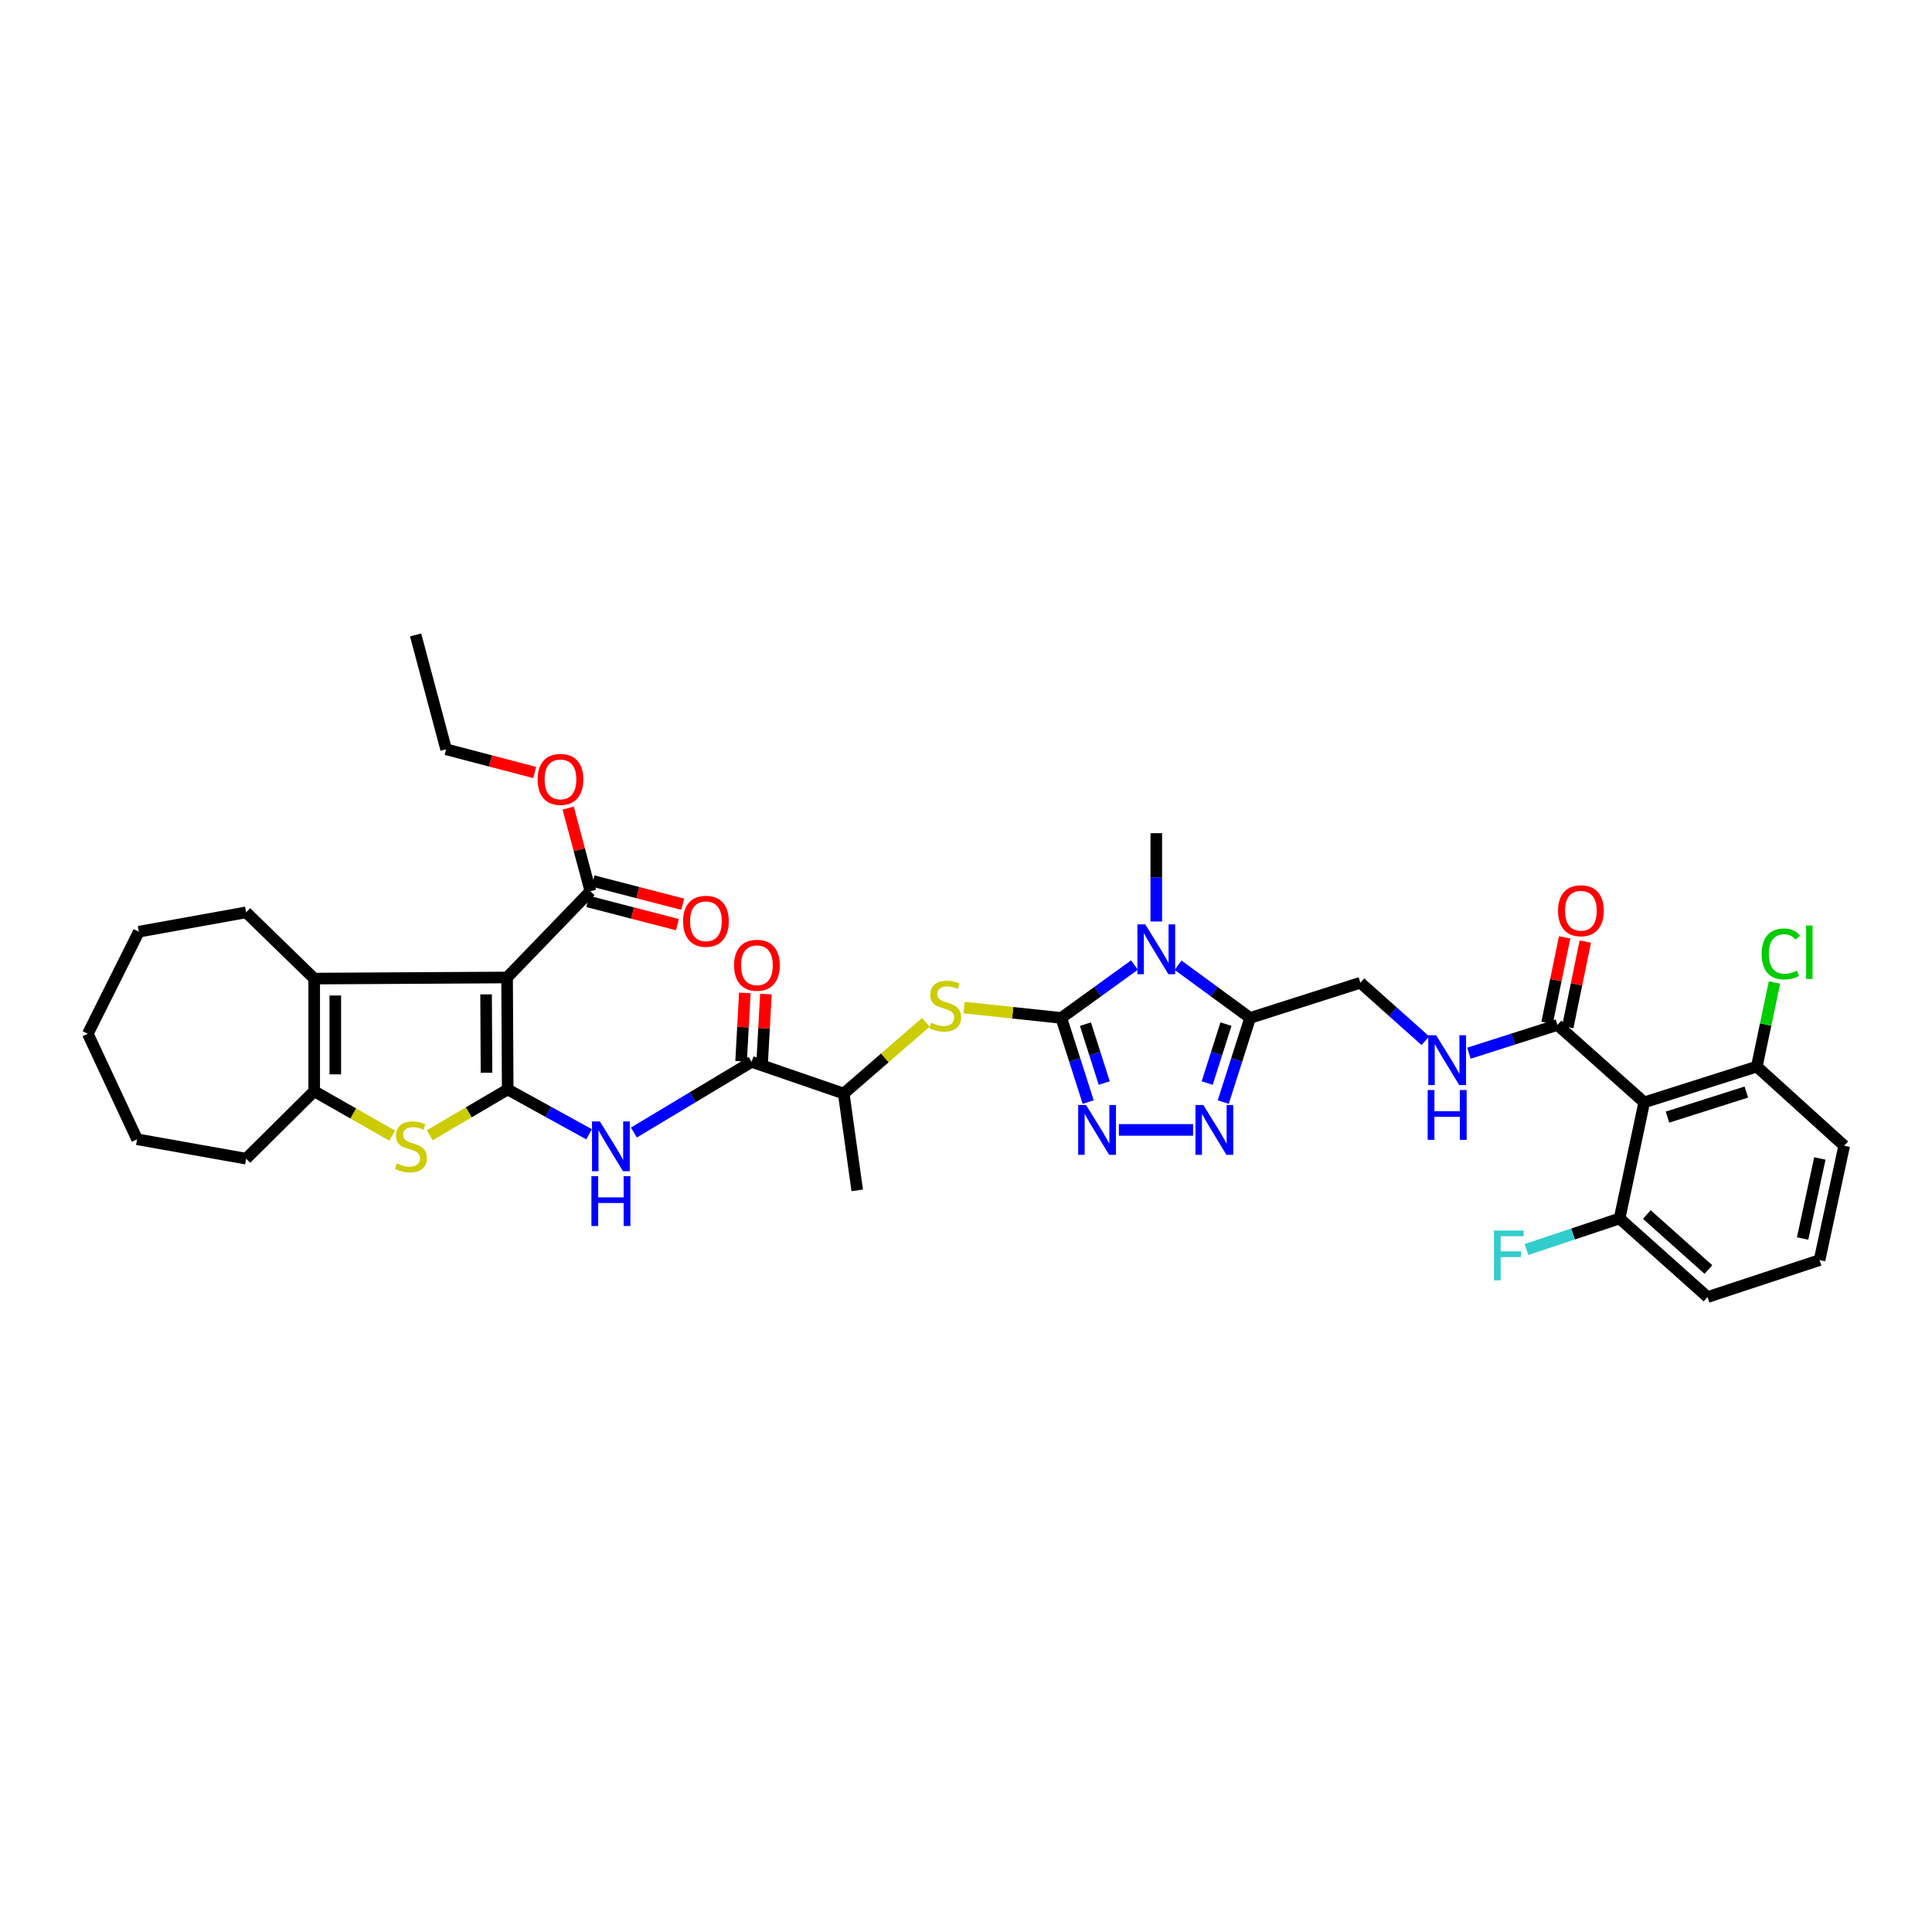 <?xml version='1.0' encoding='iso-8859-1'?>
<svg version='1.1' baseProfile='full'
              xmlns='http://www.w3.org/2000/svg'
                      xmlns:rdkit='http://www.rdkit.org/xml'
                      xmlns:xlink='http://www.w3.org/1999/xlink'
                  xml:space='preserve'
width='1000px' height='1000px' viewBox='0 0 1000 1000'>
<!-- END OF HEADER -->
<rect style='opacity:1.0;fill:#FFFFFF;stroke:none' width='1000' height='1000' x='0' y='0'> </rect>
<path class='bond-0' d='M 262.783,563.892 L 262.468,505.94' style='fill:none;fill-rule:evenodd;stroke:#000000;stroke-width:6px;stroke-linecap:butt;stroke-linejoin:miter;stroke-opacity:1' />
<path class='bond-0' d='M 251.815,555.259 L 251.595,514.692' style='fill:none;fill-rule:evenodd;stroke:#000000;stroke-width:6px;stroke-linecap:butt;stroke-linejoin:miter;stroke-opacity:1' />
<path class='bond-4' d='M 262.783,563.892 L 242.599,575.758' style='fill:none;fill-rule:evenodd;stroke:#000000;stroke-width:6px;stroke-linecap:butt;stroke-linejoin:miter;stroke-opacity:1' />
<path class='bond-4' d='M 242.599,575.758 L 222.415,587.624' style='fill:none;fill-rule:evenodd;stroke:#CCCC00;stroke-width:6px;stroke-linecap:butt;stroke-linejoin:miter;stroke-opacity:1' />
<path class='bond-8' d='M 262.783,563.892 L 283.844,575.5' style='fill:none;fill-rule:evenodd;stroke:#000000;stroke-width:6px;stroke-linecap:butt;stroke-linejoin:miter;stroke-opacity:1' />
<path class='bond-8' d='M 283.844,575.5 L 304.905,587.108' style='fill:none;fill-rule:evenodd;stroke:#0000FF;stroke-width:6px;stroke-linecap:butt;stroke-linejoin:miter;stroke-opacity:1' />
<path class='bond-6' d='M 262.468,505.94 L 162.628,506.522' style='fill:none;fill-rule:evenodd;stroke:#000000;stroke-width:6px;stroke-linecap:butt;stroke-linejoin:miter;stroke-opacity:1' />
<path class='bond-13' d='M 262.468,505.94 L 305.58,461.292' style='fill:none;fill-rule:evenodd;stroke:#000000;stroke-width:6px;stroke-linecap:butt;stroke-linejoin:miter;stroke-opacity:1' />
<path class='bond-1' d='M 549.331,526.877 L 524.162,524.2' style='fill:none;fill-rule:evenodd;stroke:#000000;stroke-width:6px;stroke-linecap:butt;stroke-linejoin:miter;stroke-opacity:1' />
<path class='bond-1' d='M 524.162,524.2 L 498.993,521.522' style='fill:none;fill-rule:evenodd;stroke:#CCCC00;stroke-width:6px;stroke-linecap:butt;stroke-linejoin:miter;stroke-opacity:1' />
<path class='bond-2' d='M 549.331,526.877 L 568.267,513.193' style='fill:none;fill-rule:evenodd;stroke:#000000;stroke-width:6px;stroke-linecap:butt;stroke-linejoin:miter;stroke-opacity:1' />
<path class='bond-2' d='M 568.267,513.193 L 587.202,499.508' style='fill:none;fill-rule:evenodd;stroke:#0000FF;stroke-width:6px;stroke-linecap:butt;stroke-linejoin:miter;stroke-opacity:1' />
<path class='bond-3' d='M 549.331,526.877 L 556.286,548.656' style='fill:none;fill-rule:evenodd;stroke:#000000;stroke-width:6px;stroke-linecap:butt;stroke-linejoin:miter;stroke-opacity:1' />
<path class='bond-3' d='M 556.286,548.656 L 563.241,570.434' style='fill:none;fill-rule:evenodd;stroke:#0000FF;stroke-width:6px;stroke-linecap:butt;stroke-linejoin:miter;stroke-opacity:1' />
<path class='bond-3' d='M 561.821,530.089 L 566.689,545.334' style='fill:none;fill-rule:evenodd;stroke:#000000;stroke-width:6px;stroke-linecap:butt;stroke-linejoin:miter;stroke-opacity:1' />
<path class='bond-3' d='M 566.689,545.334 L 571.558,560.579' style='fill:none;fill-rule:evenodd;stroke:#0000FF;stroke-width:6px;stroke-linecap:butt;stroke-linejoin:miter;stroke-opacity:1' />
<path class='bond-5' d='M 609.771,499.599 L 628.416,513.238' style='fill:none;fill-rule:evenodd;stroke:#0000FF;stroke-width:6px;stroke-linecap:butt;stroke-linejoin:miter;stroke-opacity:1' />
<path class='bond-5' d='M 628.416,513.238 L 647.06,526.877' style='fill:none;fill-rule:evenodd;stroke:#000000;stroke-width:6px;stroke-linecap:butt;stroke-linejoin:miter;stroke-opacity:1' />
<path class='bond-23' d='M 598.493,476.959 L 598.493,454.104' style='fill:none;fill-rule:evenodd;stroke:#0000FF;stroke-width:6px;stroke-linecap:butt;stroke-linejoin:miter;stroke-opacity:1' />
<path class='bond-23' d='M 598.493,454.104 L 598.493,431.248' style='fill:none;fill-rule:evenodd;stroke:#000000;stroke-width:6px;stroke-linecap:butt;stroke-linejoin:miter;stroke-opacity:1' />
<path class='bond-7' d='M 579.134,584.842 L 617.54,584.842' style='fill:none;fill-rule:evenodd;stroke:#0000FF;stroke-width:6px;stroke-linecap:butt;stroke-linejoin:miter;stroke-opacity:1' />
<path class='bond-9' d='M 202.996,587.808 L 182.812,576.312' style='fill:none;fill-rule:evenodd;stroke:#CCCC00;stroke-width:6px;stroke-linecap:butt;stroke-linejoin:miter;stroke-opacity:1' />
<path class='bond-9' d='M 182.812,576.312 L 162.628,564.815' style='fill:none;fill-rule:evenodd;stroke:#000000;stroke-width:6px;stroke-linecap:butt;stroke-linejoin:miter;stroke-opacity:1' />
<path class='bond-17' d='M 647.06,526.877 L 704.133,508.664' style='fill:none;fill-rule:evenodd;stroke:#000000;stroke-width:6px;stroke-linecap:butt;stroke-linejoin:miter;stroke-opacity:1' />
<path class='bond-40' d='M 647.06,526.877 L 640.105,548.656' style='fill:none;fill-rule:evenodd;stroke:#000000;stroke-width:6px;stroke-linecap:butt;stroke-linejoin:miter;stroke-opacity:1' />
<path class='bond-40' d='M 640.105,548.656 L 633.15,570.434' style='fill:none;fill-rule:evenodd;stroke:#0000FF;stroke-width:6px;stroke-linecap:butt;stroke-linejoin:miter;stroke-opacity:1' />
<path class='bond-40' d='M 634.57,530.089 L 629.702,545.334' style='fill:none;fill-rule:evenodd;stroke:#000000;stroke-width:6px;stroke-linecap:butt;stroke-linejoin:miter;stroke-opacity:1' />
<path class='bond-40' d='M 629.702,545.334 L 624.834,560.579' style='fill:none;fill-rule:evenodd;stroke:#0000FF;stroke-width:6px;stroke-linecap:butt;stroke-linejoin:miter;stroke-opacity:1' />
<path class='bond-27' d='M 162.628,506.522 L 127.396,472.231' style='fill:none;fill-rule:evenodd;stroke:#000000;stroke-width:6px;stroke-linecap:butt;stroke-linejoin:miter;stroke-opacity:1' />
<path class='bond-38' d='M 162.628,506.522 L 162.628,564.815' style='fill:none;fill-rule:evenodd;stroke:#000000;stroke-width:6px;stroke-linecap:butt;stroke-linejoin:miter;stroke-opacity:1' />
<path class='bond-38' d='M 173.549,515.266 L 173.549,556.071' style='fill:none;fill-rule:evenodd;stroke:#000000;stroke-width:6px;stroke-linecap:butt;stroke-linejoin:miter;stroke-opacity:1' />
<path class='bond-11' d='M 328.102,586.197 L 358.574,567.913' style='fill:none;fill-rule:evenodd;stroke:#0000FF;stroke-width:6px;stroke-linecap:butt;stroke-linejoin:miter;stroke-opacity:1' />
<path class='bond-11' d='M 358.574,567.913 L 389.045,549.629' style='fill:none;fill-rule:evenodd;stroke:#000000;stroke-width:6px;stroke-linecap:butt;stroke-linejoin:miter;stroke-opacity:1' />
<path class='bond-28' d='M 162.628,564.815 L 127.396,599.731' style='fill:none;fill-rule:evenodd;stroke:#000000;stroke-width:6px;stroke-linecap:butt;stroke-linejoin:miter;stroke-opacity:1' />
<path class='bond-10' d='M 851.041,570.584 L 806.12,530.511' style='fill:none;fill-rule:evenodd;stroke:#000000;stroke-width:6px;stroke-linecap:butt;stroke-linejoin:miter;stroke-opacity:1' />
<path class='bond-18' d='M 851.041,570.584 L 909.321,552.062' style='fill:none;fill-rule:evenodd;stroke:#000000;stroke-width:6px;stroke-linecap:butt;stroke-linejoin:miter;stroke-opacity:1' />
<path class='bond-18' d='M 863.091,578.214 L 903.887,565.248' style='fill:none;fill-rule:evenodd;stroke:#000000;stroke-width:6px;stroke-linecap:butt;stroke-linejoin:miter;stroke-opacity:1' />
<path class='bond-19' d='M 851.041,570.584 L 838.294,630.685' style='fill:none;fill-rule:evenodd;stroke:#000000;stroke-width:6px;stroke-linecap:butt;stroke-linejoin:miter;stroke-opacity:1' />
<path class='bond-16' d='M 389.045,549.629 L 436.72,566.022' style='fill:none;fill-rule:evenodd;stroke:#000000;stroke-width:6px;stroke-linecap:butt;stroke-linejoin:miter;stroke-opacity:1' />
<path class='bond-20' d='M 394.497,549.927 L 395.467,532.229' style='fill:none;fill-rule:evenodd;stroke:#000000;stroke-width:6px;stroke-linecap:butt;stroke-linejoin:miter;stroke-opacity:1' />
<path class='bond-20' d='M 395.467,532.229 L 396.436,514.53' style='fill:none;fill-rule:evenodd;stroke:#FF0000;stroke-width:6px;stroke-linecap:butt;stroke-linejoin:miter;stroke-opacity:1' />
<path class='bond-20' d='M 383.593,549.33 L 384.562,531.632' style='fill:none;fill-rule:evenodd;stroke:#000000;stroke-width:6px;stroke-linecap:butt;stroke-linejoin:miter;stroke-opacity:1' />
<path class='bond-20' d='M 384.562,531.632 L 385.531,513.933' style='fill:none;fill-rule:evenodd;stroke:#FF0000;stroke-width:6px;stroke-linecap:butt;stroke-linejoin:miter;stroke-opacity:1' />
<path class='bond-12' d='M 479.218,529.158 L 457.969,547.59' style='fill:none;fill-rule:evenodd;stroke:#CCCC00;stroke-width:6px;stroke-linecap:butt;stroke-linejoin:miter;stroke-opacity:1' />
<path class='bond-12' d='M 457.969,547.59 L 436.72,566.022' style='fill:none;fill-rule:evenodd;stroke:#000000;stroke-width:6px;stroke-linecap:butt;stroke-linejoin:miter;stroke-opacity:1' />
<path class='bond-21' d='M 304.212,466.578 L 327.426,472.588' style='fill:none;fill-rule:evenodd;stroke:#000000;stroke-width:6px;stroke-linecap:butt;stroke-linejoin:miter;stroke-opacity:1' />
<path class='bond-21' d='M 327.426,472.588 L 350.64,478.598' style='fill:none;fill-rule:evenodd;stroke:#FF0000;stroke-width:6px;stroke-linecap:butt;stroke-linejoin:miter;stroke-opacity:1' />
<path class='bond-21' d='M 306.949,456.006 L 330.163,462.016' style='fill:none;fill-rule:evenodd;stroke:#000000;stroke-width:6px;stroke-linecap:butt;stroke-linejoin:miter;stroke-opacity:1' />
<path class='bond-21' d='M 330.163,462.016 L 353.377,468.026' style='fill:none;fill-rule:evenodd;stroke:#FF0000;stroke-width:6px;stroke-linecap:butt;stroke-linejoin:miter;stroke-opacity:1' />
<path class='bond-24' d='M 305.58,461.292 L 299.834,439.782' style='fill:none;fill-rule:evenodd;stroke:#000000;stroke-width:6px;stroke-linecap:butt;stroke-linejoin:miter;stroke-opacity:1' />
<path class='bond-24' d='M 299.834,439.782 L 294.087,418.271' style='fill:none;fill-rule:evenodd;stroke:#FF0000;stroke-width:6px;stroke-linecap:butt;stroke-linejoin:miter;stroke-opacity:1' />
<path class='bond-14' d='M 806.12,530.511 L 783.22,537.824' style='fill:none;fill-rule:evenodd;stroke:#000000;stroke-width:6px;stroke-linecap:butt;stroke-linejoin:miter;stroke-opacity:1' />
<path class='bond-14' d='M 783.22,537.824 L 760.319,545.137' style='fill:none;fill-rule:evenodd;stroke:#0000FF;stroke-width:6px;stroke-linecap:butt;stroke-linejoin:miter;stroke-opacity:1' />
<path class='bond-22' d='M 811.469,531.609 L 816.009,509.485' style='fill:none;fill-rule:evenodd;stroke:#000000;stroke-width:6px;stroke-linecap:butt;stroke-linejoin:miter;stroke-opacity:1' />
<path class='bond-22' d='M 816.009,509.485 L 820.549,487.362' style='fill:none;fill-rule:evenodd;stroke:#FF0000;stroke-width:6px;stroke-linecap:butt;stroke-linejoin:miter;stroke-opacity:1' />
<path class='bond-22' d='M 800.772,529.414 L 805.311,507.29' style='fill:none;fill-rule:evenodd;stroke:#000000;stroke-width:6px;stroke-linecap:butt;stroke-linejoin:miter;stroke-opacity:1' />
<path class='bond-22' d='M 805.311,507.29 L 809.851,485.166' style='fill:none;fill-rule:evenodd;stroke:#FF0000;stroke-width:6px;stroke-linecap:butt;stroke-linejoin:miter;stroke-opacity:1' />
<path class='bond-15' d='M 737.769,538.674 L 720.951,523.669' style='fill:none;fill-rule:evenodd;stroke:#0000FF;stroke-width:6px;stroke-linecap:butt;stroke-linejoin:miter;stroke-opacity:1' />
<path class='bond-15' d='M 720.951,523.669 L 704.133,508.664' style='fill:none;fill-rule:evenodd;stroke:#000000;stroke-width:6px;stroke-linecap:butt;stroke-linejoin:miter;stroke-opacity:1' />
<path class='bond-32' d='M 436.72,566.022 L 443.691,616.124' style='fill:none;fill-rule:evenodd;stroke:#000000;stroke-width:6px;stroke-linecap:butt;stroke-linejoin:miter;stroke-opacity:1' />
<path class='bond-25' d='M 909.321,552.062 L 913.898,530.294' style='fill:none;fill-rule:evenodd;stroke:#000000;stroke-width:6px;stroke-linecap:butt;stroke-linejoin:miter;stroke-opacity:1' />
<path class='bond-25' d='M 913.898,530.294 L 918.474,508.526' style='fill:none;fill-rule:evenodd;stroke:#00CC00;stroke-width:6px;stroke-linecap:butt;stroke-linejoin:miter;stroke-opacity:1' />
<path class='bond-31' d='M 909.321,552.062 L 954.545,593.039' style='fill:none;fill-rule:evenodd;stroke:#000000;stroke-width:6px;stroke-linecap:butt;stroke-linejoin:miter;stroke-opacity:1' />
<path class='bond-26' d='M 838.294,630.685 L 814.202,638.715' style='fill:none;fill-rule:evenodd;stroke:#000000;stroke-width:6px;stroke-linecap:butt;stroke-linejoin:miter;stroke-opacity:1' />
<path class='bond-26' d='M 814.202,638.715 L 790.11,646.744' style='fill:none;fill-rule:evenodd;stroke:#33CCCC;stroke-width:6px;stroke-linecap:butt;stroke-linejoin:miter;stroke-opacity:1' />
<path class='bond-30' d='M 838.294,630.685 L 883.822,671.352' style='fill:none;fill-rule:evenodd;stroke:#000000;stroke-width:6px;stroke-linecap:butt;stroke-linejoin:miter;stroke-opacity:1' />
<path class='bond-30' d='M 852.398,628.64 L 884.268,657.108' style='fill:none;fill-rule:evenodd;stroke:#000000;stroke-width:6px;stroke-linecap:butt;stroke-linejoin:miter;stroke-opacity:1' />
<path class='bond-33' d='M 276.737,399.84 L 253.822,393.839' style='fill:none;fill-rule:evenodd;stroke:#FF0000;stroke-width:6px;stroke-linecap:butt;stroke-linejoin:miter;stroke-opacity:1' />
<path class='bond-33' d='M 253.822,393.839 L 230.907,387.838' style='fill:none;fill-rule:evenodd;stroke:#000000;stroke-width:6px;stroke-linecap:butt;stroke-linejoin:miter;stroke-opacity:1' />
<path class='bond-34' d='M 127.396,472.231 L 71.859,482.242' style='fill:none;fill-rule:evenodd;stroke:#000000;stroke-width:6px;stroke-linecap:butt;stroke-linejoin:miter;stroke-opacity:1' />
<path class='bond-35' d='M 127.396,599.731 L 70.967,589.69' style='fill:none;fill-rule:evenodd;stroke:#000000;stroke-width:6px;stroke-linecap:butt;stroke-linejoin:miter;stroke-opacity:1' />
<path class='bond-29' d='M 941.792,652.229 L 883.822,671.352' style='fill:none;fill-rule:evenodd;stroke:#000000;stroke-width:6px;stroke-linecap:butt;stroke-linejoin:miter;stroke-opacity:1' />
<path class='bond-41' d='M 941.792,652.229 L 954.545,593.039' style='fill:none;fill-rule:evenodd;stroke:#000000;stroke-width:6px;stroke-linecap:butt;stroke-linejoin:miter;stroke-opacity:1' />
<path class='bond-41' d='M 933.03,641.05 L 941.957,599.617' style='fill:none;fill-rule:evenodd;stroke:#000000;stroke-width:6px;stroke-linecap:butt;stroke-linejoin:miter;stroke-opacity:1' />
<path class='bond-36' d='M 230.907,387.838 L 215.126,328.648' style='fill:none;fill-rule:evenodd;stroke:#000000;stroke-width:6px;stroke-linecap:butt;stroke-linejoin:miter;stroke-opacity:1' />
<path class='bond-39' d='M 71.859,482.242 L 45.455,535.074' style='fill:none;fill-rule:evenodd;stroke:#000000;stroke-width:6px;stroke-linecap:butt;stroke-linejoin:miter;stroke-opacity:1' />
<path class='bond-37' d='M 70.967,589.69 L 45.455,535.074' style='fill:none;fill-rule:evenodd;stroke:#000000;stroke-width:6px;stroke-linecap:butt;stroke-linejoin:miter;stroke-opacity:1' />
<path  class='atom-3' d='M 592.796 478.462
L 601.241 492.113
Q 602.079 493.46, 603.425 495.899
Q 604.772 498.338, 604.845 498.483
L 604.845 478.462
L 608.267 478.462
L 608.267 504.235
L 604.736 504.235
L 595.672 489.31
Q 594.616 487.562, 593.488 485.56
Q 592.396 483.558, 592.068 482.939
L 592.068 504.235
L 588.719 504.235
L 588.719 478.462
L 592.796 478.462
' fill='#0000FF'/>
<path  class='atom-4' d='M 562.145 571.956
L 570.59 585.606
Q 571.428 586.953, 572.775 589.392
Q 574.121 591.831, 574.194 591.977
L 574.194 571.956
L 577.616 571.956
L 577.616 597.728
L 574.085 597.728
L 565.021 582.803
Q 563.965 581.056, 562.837 579.054
Q 561.745 577.052, 561.417 576.433
L 561.417 597.728
L 558.068 597.728
L 558.068 571.956
L 562.145 571.956
' fill='#0000FF'/>
<path  class='atom-5' d='M 205.419 602.182
Q 205.71 602.291, 206.912 602.801
Q 208.113 603.31, 209.423 603.638
Q 210.77 603.929, 212.081 603.929
Q 214.52 603.929, 215.939 602.764
Q 217.359 601.563, 217.359 599.488
Q 217.359 598.068, 216.631 597.195
Q 215.939 596.321, 214.847 595.848
Q 213.755 595.374, 211.935 594.828
Q 209.642 594.137, 208.259 593.482
Q 206.912 592.826, 205.929 591.443
Q 204.982 590.06, 204.982 587.73
Q 204.982 584.49, 207.166 582.488
Q 209.387 580.486, 213.755 580.486
Q 216.74 580.486, 220.126 581.906
L 219.288 584.709
Q 216.194 583.434, 213.864 583.434
Q 211.353 583.434, 209.969 584.49
Q 208.586 585.509, 208.623 587.293
Q 208.623 588.676, 209.314 589.514
Q 210.042 590.351, 211.061 590.824
Q 212.117 591.297, 213.864 591.843
Q 216.194 592.571, 217.578 593.3
Q 218.961 594.028, 219.944 595.52
Q 220.963 596.976, 220.963 599.488
Q 220.963 603.055, 218.56 604.985
Q 216.194 606.878, 212.226 606.878
Q 209.933 606.878, 208.186 606.368
Q 206.475 605.895, 204.436 605.058
L 205.419 602.182
' fill='#CCCC00'/>
<path  class='atom-8' d='M 622.852 571.956
L 631.298 585.606
Q 632.135 586.953, 633.482 589.392
Q 634.829 591.831, 634.901 591.977
L 634.901 571.956
L 638.323 571.956
L 638.323 597.728
L 634.792 597.728
L 625.728 582.803
Q 624.672 581.056, 623.544 579.054
Q 622.452 577.052, 622.124 576.433
L 622.124 597.728
L 618.775 597.728
L 618.775 571.956
L 622.852 571.956
' fill='#0000FF'/>
<path  class='atom-9' d='M 310.507 580.449
L 318.952 594.1
Q 319.79 595.447, 321.136 597.886
Q 322.483 600.325, 322.556 600.471
L 322.556 580.449
L 325.978 580.449
L 325.978 606.222
L 322.447 606.222
L 313.383 591.297
Q 312.327 589.55, 311.199 587.548
Q 310.107 585.546, 309.779 584.927
L 309.779 606.222
L 306.43 606.222
L 306.43 580.449
L 310.507 580.449
' fill='#0000FF'/>
<path  class='atom-9' d='M 306.12 608.8
L 309.615 608.8
L 309.615 619.757
L 322.793 619.757
L 322.793 608.8
L 326.287 608.8
L 326.287 634.573
L 322.793 634.573
L 322.793 622.669
L 309.615 622.669
L 309.615 634.573
L 306.12 634.573
L 306.12 608.8
' fill='#0000FF'/>
<path  class='atom-13' d='M 481.938 529.328
Q 482.23 529.437, 483.431 529.947
Q 484.632 530.457, 485.943 530.784
Q 487.289 531.076, 488.6 531.076
Q 491.039 531.076, 492.459 529.911
Q 493.878 528.709, 493.878 526.634
Q 493.878 525.215, 493.15 524.341
Q 492.459 523.467, 491.367 522.994
Q 490.274 522.521, 488.454 521.975
Q 486.161 521.283, 484.778 520.628
Q 483.431 519.973, 482.448 518.59
Q 481.501 517.206, 481.501 514.876
Q 481.501 511.637, 483.686 509.635
Q 485.906 507.632, 490.274 507.632
Q 493.259 507.632, 496.645 509.052
L 495.808 511.855
Q 492.713 510.581, 490.384 510.581
Q 487.872 510.581, 486.489 511.637
Q 485.105 512.656, 485.142 514.44
Q 485.142 515.823, 485.833 516.66
Q 486.561 517.497, 487.581 517.971
Q 488.636 518.444, 490.384 518.99
Q 492.713 519.718, 494.097 520.446
Q 495.48 521.174, 496.463 522.667
Q 497.482 524.123, 497.482 526.634
Q 497.482 530.202, 495.08 532.131
Q 492.713 534.024, 488.746 534.024
Q 486.452 534.024, 484.705 533.515
Q 482.994 533.041, 480.955 532.204
L 481.938 529.328
' fill='#CCCC00'/>
<path  class='atom-16' d='M 743.35 535.85
L 751.796 549.501
Q 752.633 550.848, 753.98 553.287
Q 755.327 555.726, 755.4 555.872
L 755.4 535.85
L 758.822 535.85
L 758.822 561.623
L 755.29 561.623
L 746.226 546.698
Q 745.171 544.951, 744.042 542.949
Q 742.95 540.947, 742.622 540.328
L 742.622 561.623
L 739.273 561.623
L 739.273 535.85
L 743.35 535.85
' fill='#0000FF'/>
<path  class='atom-16' d='M 738.964 564.201
L 742.459 564.201
L 742.459 575.158
L 755.636 575.158
L 755.636 564.201
L 759.131 564.201
L 759.131 589.974
L 755.636 589.974
L 755.636 578.07
L 742.459 578.07
L 742.459 589.974
L 738.964 589.974
L 738.964 564.201
' fill='#0000FF'/>
<path  class='atom-21' d='M 379.957 499.618
Q 379.957 493.429, 383.015 489.971
Q 386.072 486.513, 391.788 486.513
Q 397.503 486.513, 400.561 489.971
Q 403.618 493.429, 403.618 499.618
Q 403.618 505.879, 400.524 509.446
Q 397.43 512.977, 391.788 512.977
Q 386.109 512.977, 383.015 509.446
Q 379.957 505.915, 379.957 499.618
M 391.788 510.065
Q 395.719 510.065, 397.83 507.444
Q 399.978 504.787, 399.978 499.618
Q 399.978 494.558, 397.83 492.01
Q 395.719 489.425, 391.788 489.425
Q 387.856 489.425, 385.708 491.973
Q 383.597 494.521, 383.597 499.618
Q 383.597 504.823, 385.708 507.444
Q 387.856 510.065, 391.788 510.065
' fill='#FF0000'/>
<path  class='atom-22' d='M 353.553 476.848
Q 353.553 470.66, 356.611 467.201
Q 359.668 463.743, 365.384 463.743
Q 371.099 463.743, 374.157 467.201
Q 377.214 470.66, 377.214 476.848
Q 377.214 483.109, 374.12 486.677
Q 371.026 490.208, 365.384 490.208
Q 359.705 490.208, 356.611 486.677
Q 353.553 483.146, 353.553 476.848
M 365.384 487.296
Q 369.315 487.296, 371.426 484.675
Q 373.574 482.017, 373.574 476.848
Q 373.574 471.788, 371.426 469.24
Q 369.315 466.655, 365.384 466.655
Q 361.452 466.655, 359.304 469.204
Q 357.193 471.752, 357.193 476.848
Q 357.193 482.054, 359.304 484.675
Q 361.452 487.296, 365.384 487.296
' fill='#FF0000'/>
<path  class='atom-23' d='M 806.436 471.394
Q 806.436 465.205, 809.494 461.747
Q 812.552 458.289, 818.267 458.289
Q 823.982 458.289, 827.04 461.747
Q 830.098 465.205, 830.098 471.394
Q 830.098 477.655, 827.003 481.222
Q 823.909 484.753, 818.267 484.753
Q 812.588 484.753, 809.494 481.222
Q 806.436 477.691, 806.436 471.394
M 818.267 481.841
Q 822.198 481.841, 824.31 479.22
Q 826.457 476.563, 826.457 471.394
Q 826.457 466.334, 824.31 463.786
Q 822.198 461.201, 818.267 461.201
Q 814.335 461.201, 812.188 463.749
Q 810.076 466.297, 810.076 471.394
Q 810.076 476.599, 812.188 479.22
Q 814.335 481.841, 818.267 481.841
' fill='#FF0000'/>
<path  class='atom-25' d='M 278.267 403.412
Q 278.267 397.224, 281.324 393.765
Q 284.382 390.307, 290.097 390.307
Q 295.813 390.307, 298.87 393.765
Q 301.928 397.224, 301.928 403.412
Q 301.928 409.673, 298.834 413.241
Q 295.74 416.772, 290.097 416.772
Q 284.419 416.772, 281.324 413.241
Q 278.267 409.71, 278.267 403.412
M 290.097 413.86
Q 294.029 413.86, 296.14 411.239
Q 298.288 408.581, 298.288 403.412
Q 298.288 398.352, 296.14 395.804
Q 294.029 393.219, 290.097 393.219
Q 286.166 393.219, 284.018 395.768
Q 281.907 398.316, 281.907 403.412
Q 281.907 408.618, 284.018 411.239
Q 286.166 413.86, 290.097 413.86
' fill='#FF0000'/>
<path  class='atom-26' d='M 911.827 493.763
Q 911.827 487.356, 914.812 484.007
Q 917.834 480.622, 923.549 480.622
Q 928.864 480.622, 931.703 484.371
L 929.3 486.337
Q 927.225 483.607, 923.549 483.607
Q 919.654 483.607, 917.579 486.228
Q 915.54 488.812, 915.54 493.763
Q 915.54 498.859, 917.652 501.48
Q 919.799 504.101, 923.949 504.101
Q 926.789 504.101, 930.101 502.39
L 931.12 505.121
Q 929.774 505.994, 927.735 506.504
Q 925.697 507.014, 923.44 507.014
Q 917.834 507.014, 914.812 503.592
Q 911.827 500.17, 911.827 493.763
' fill='#00CC00'/>
<path  class='atom-26' d='M 934.834 479.056
L 938.183 479.056
L 938.183 506.686
L 934.834 506.686
L 934.834 479.056
' fill='#00CC00'/>
<path  class='atom-27' d='M 773.273 636.916
L 788.599 636.916
L 788.599 639.864
L 776.732 639.864
L 776.732 647.691
L 787.288 647.691
L 787.288 650.676
L 776.732 650.676
L 776.732 662.689
L 773.273 662.689
L 773.273 636.916
' fill='#33CCCC'/>
</svg>
